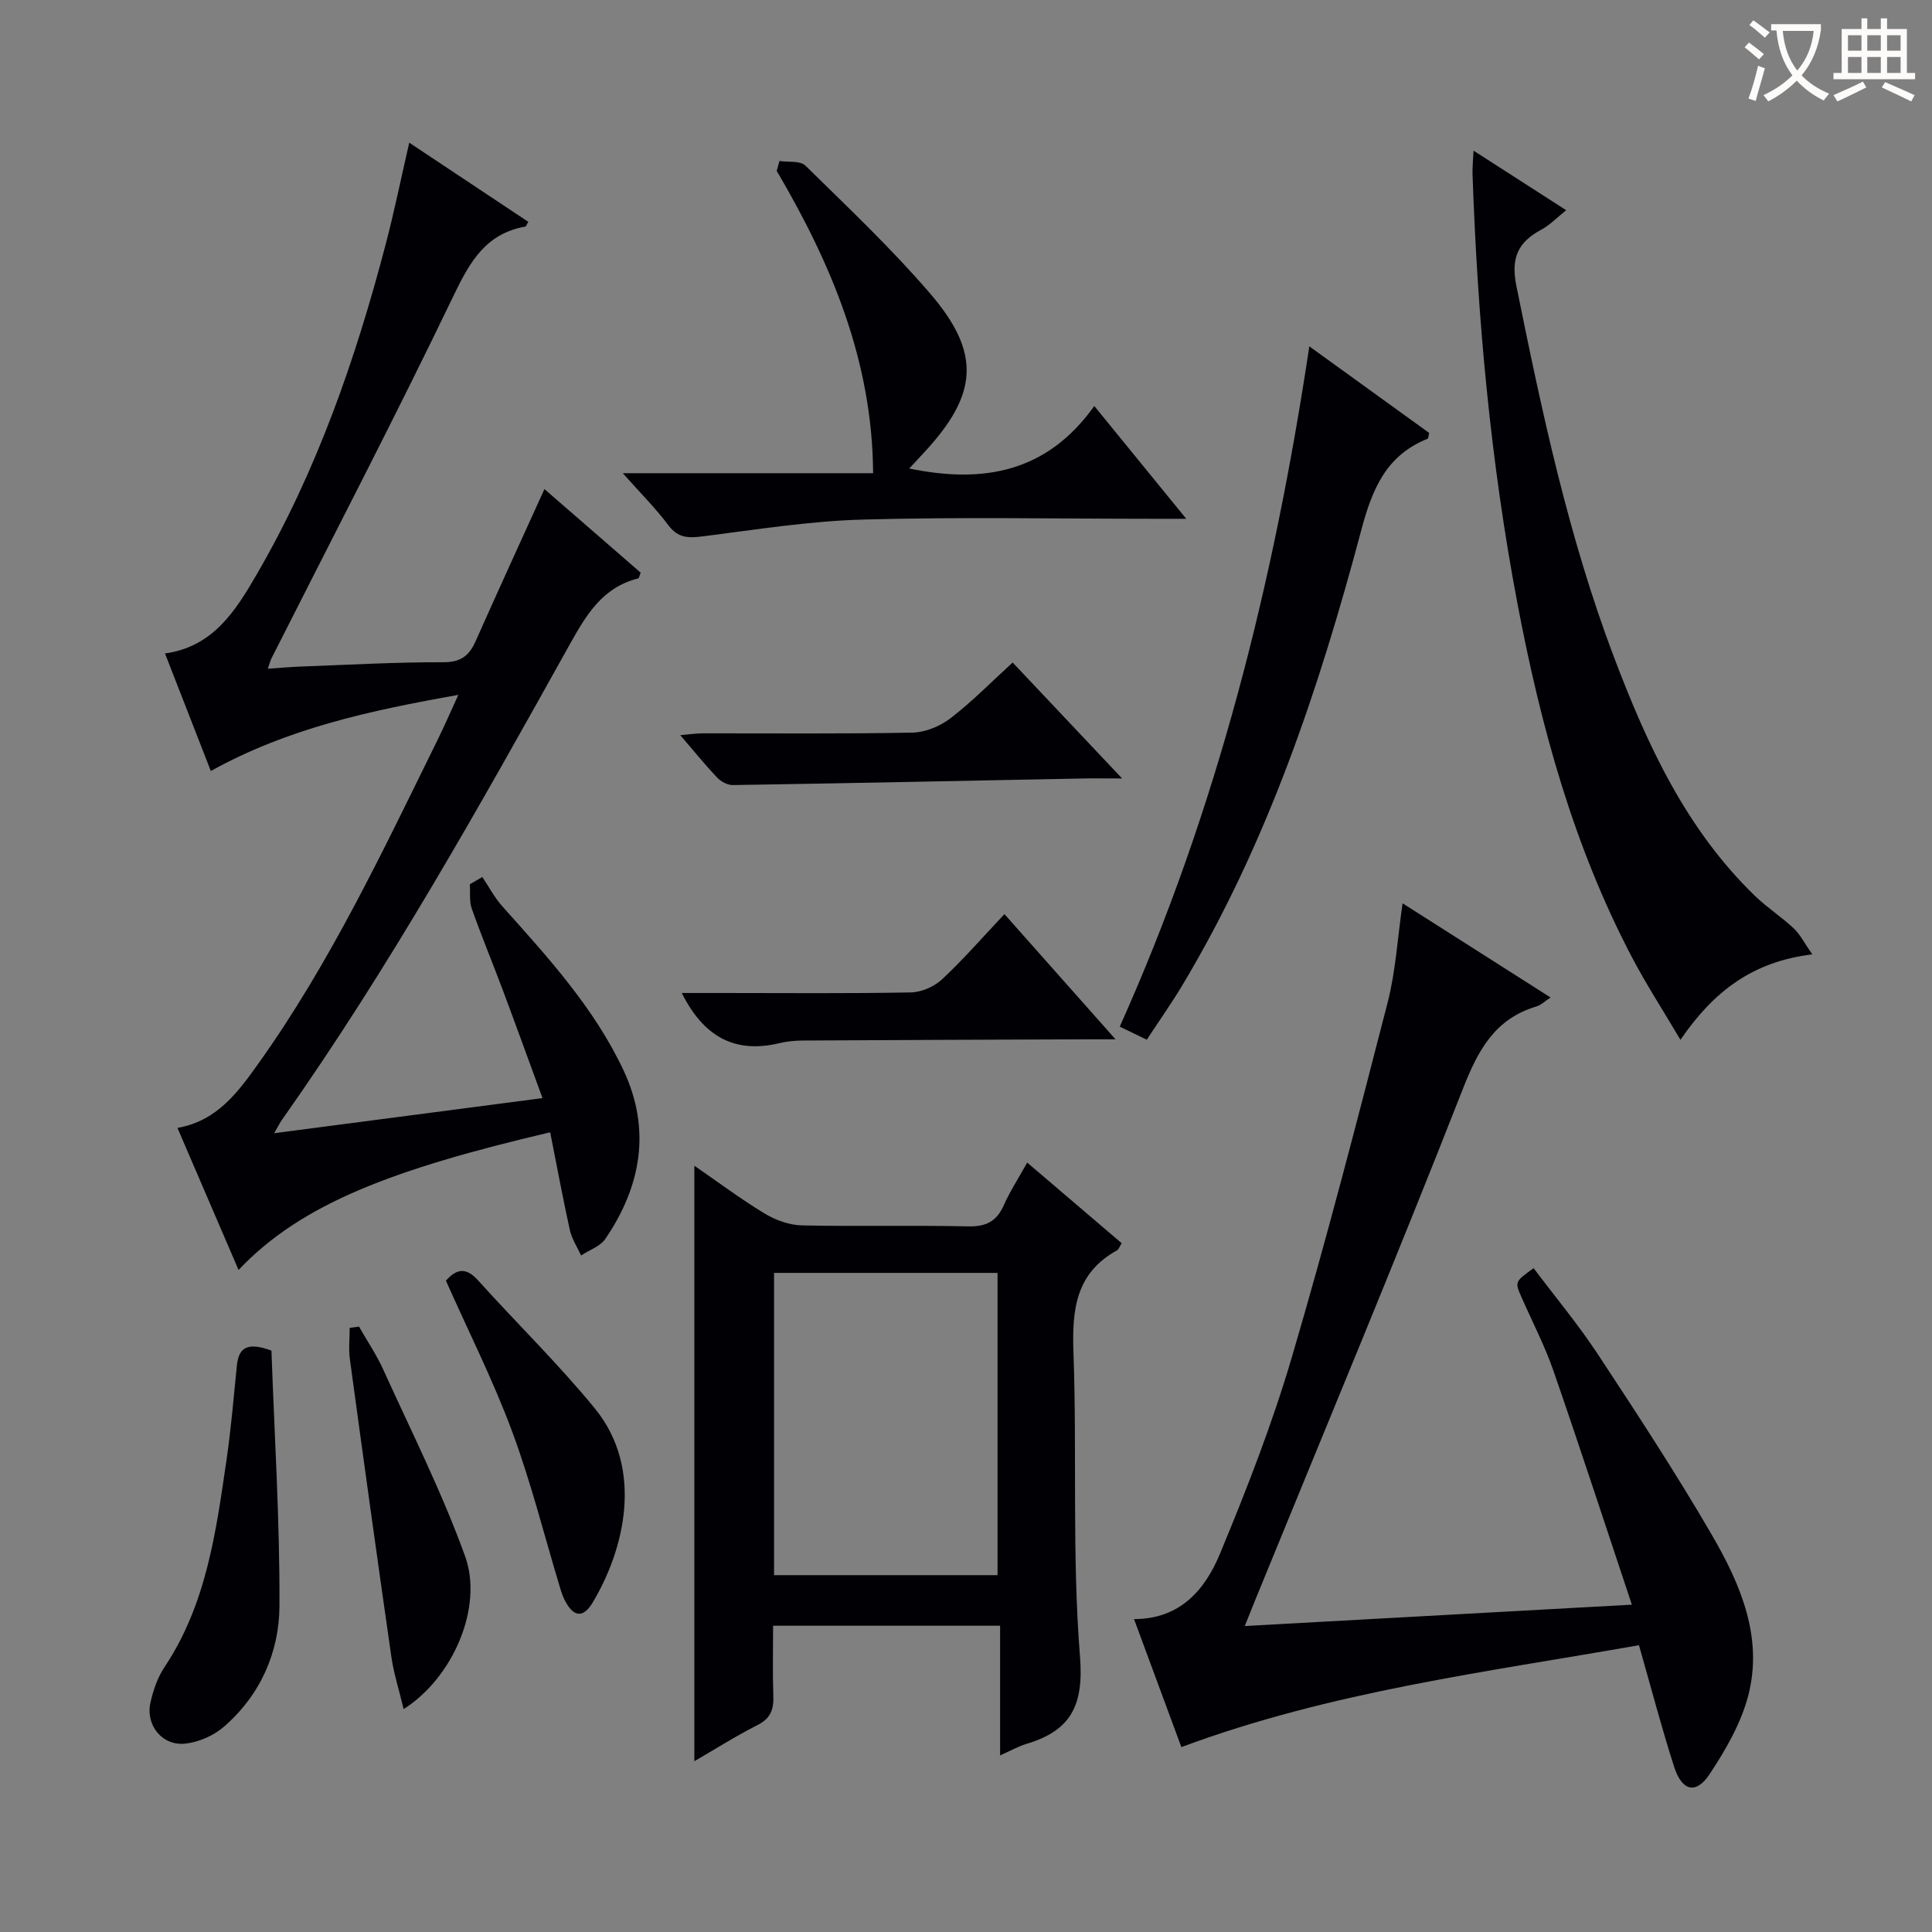 <svg enable-background="new 0 0 400 400" viewBox="0 0 400 400" xmlns="http://www.w3.org/2000/svg"><rect x="0" y="0" width="400" height="400" fill="#808080" stroke="none"/><g fill="#010105"><path d="m113.91 234.43c-32.44 7.62-51.49 14.73-64.52 28.5-4.22-9.81-8.37-19.45-12.65-29.41 8.17-1.41 12.54-7.41 16.74-13.3 14.94-20.93 25.83-44.13 37.14-67.08 1.37-2.78 2.6-5.63 4.27-9.27-18.23 3.23-35.31 6.91-51.24 15.76-3.22-8.26-6.27-16.1-9.49-24.34 9.97-1.37 14.61-8.84 18.94-16.28 12.46-21.41 20.51-44.61 26.76-68.46 1.76-6.7 3.14-13.5 4.87-21.01 8.48 5.64 16.55 11.01 24.65 16.39-.33.54-.44.95-.61.98-8.1 1.44-11.42 7.14-14.78 14.13-12.16 25.31-25.14 50.23-37.8 75.3-.22.43-.32.91-.74 2.11 2.53-.17 4.71-.37 6.9-.45 9.81-.36 19.62-.92 29.43-.89 3.65.01 5.37-1.37 6.71-4.4 4.65-10.46 9.42-20.86 14.23-31.45 6.54 5.68 13.29 11.54 19.93 17.31-.28.67-.34 1.13-.51 1.18-7.3 1.82-10.67 7.39-14.09 13.51-18.7 33.55-37.44 67.1-59.64 98.54-.46.65-.81 1.37-1.65 2.82 18.7-2.45 36.69-4.8 55.56-7.27-2.83-7.7-5.5-15.1-8.26-22.47-2.1-5.6-4.4-11.13-6.39-16.77-.54-1.54-.28-3.36-.39-5.04.86-.5 1.72-.99 2.58-1.49 1.37 2.03 2.52 4.25 4.13 6.05 9.44 10.56 19.04 21.03 25.12 34.01 5.73 12.24 3.64 23.95-3.77 34.84-1.07 1.57-3.32 2.32-5.03 3.45-.8-1.75-1.92-3.42-2.33-5.25-1.45-6.59-2.68-13.25-4.07-20.25z"/><path d="m290.39 187.02c10.21 6.49 20.24 12.88 30.64 19.5-1.25.82-1.99 1.57-2.88 1.84-8.64 2.57-12.1 8.99-15.27 17.06-13.88 35.42-28.57 70.53-42.96 105.75-.67 1.65-1.32 3.3-2.2 5.48 26.58-1.46 52.53-2.89 80.14-4.42-5.62-16.84-10.79-32.7-16.25-48.46-1.79-5.16-4.34-10.06-6.55-15.08-1.46-3.31-1.47-3.3 2.46-6.13 4.43 5.9 9.2 11.61 13.27 17.78 8.14 12.36 16.27 24.76 23.69 37.55 5.87 10.12 10.6 21.11 7.48 33.15-1.5 5.76-4.69 11.28-8.02 16.3-2.79 4.21-5.7 3.51-7.32-1.51-2.59-8.04-4.72-16.23-7.29-25.21-31.65 5.59-63.71 9.55-94.74 21.1-3.18-8.59-6.43-17.38-9.8-26.5 9.66-.02 14.74-6.19 17.79-13.53 5.53-13.32 10.8-26.83 14.87-40.65 7.17-24.34 13.52-48.92 19.85-73.5 1.67-6.48 2.04-13.33 3.09-20.52z"/><path d="m207.06 363.44c0-9.24 0-17.84 0-26.85-15.75 0-31.11 0-47 0 0 4.96-.12 9.75.05 14.53.1 2.76-.53 4.64-3.23 6.01-4.55 2.31-8.87 5.05-13.12 7.51 0-41.03 0-81.86 0-123.29 4.75 3.27 9.48 6.82 14.5 9.87 2.27 1.38 5.12 2.42 7.73 2.48 11.49.26 23-.05 34.49.21 3.7.08 5.87-1.05 7.35-4.39 1.27-2.86 3-5.51 4.84-8.82 6.73 5.74 13.13 11.2 19.56 16.69-.44.7-.61 1.28-.98 1.49-8.56 4.72-9.32 12.32-9 21.16.75 20.96-.32 42.03 1.35 62.9.82 10.27-1.95 15.39-11.14 18.13-1.67.51-3.22 1.4-5.4 2.37zm-46.8-37.32h46.27c0-21.19 0-41.9 0-62.58-15.63 0-30.86 0-46.27 0z"/><path d="m305.08 31.19c6.81 4.38 12.8 8.23 19.18 12.33-1.87 1.49-3.36 3.07-5.17 4.04-4.83 2.6-6.31 5.85-5.14 11.64 5.27 26.03 10.78 51.98 20.22 76.89 6.87 18.12 14.93 35.62 29.18 49.4 2.5 2.42 5.48 4.33 8.02 6.72 1.35 1.27 2.22 3.06 3.85 5.38-12.43 1.5-20.49 7.74-27.3 17.69-3.61-6.11-7.09-11.47-10.05-17.11-12.08-23-18.87-47.78-23.68-73.12-5.59-29.42-8.3-59.18-9.32-89.1-.04-1.29.11-2.59.21-4.76z"/><path d="m161.38 33.33c1.82.28 4.3-.1 5.37.96 8.77 8.61 17.74 17.09 25.74 26.38 10.74 12.46 10.04 21.01-1.31 33.17-.9.96-1.79 1.93-2.93 3.16 15.28 3.15 28.46.87 38.31-12.94 6.5 7.98 12.3 15.09 19.04 23.35-3.06 0-4.78 0-6.5 0-20.15 0-40.3-.4-60.43.16-11.06.3-22.09 2.08-33.1 3.47-2.96.37-5.15.43-7.18-2.28-2.64-3.54-5.81-6.68-9.45-10.79h51.83c-.16-23.34-8.68-43.39-19.96-62.59.18-.68.37-1.36.57-2.05z"/><path d="m271.08 71.71c8.81 6.36 16.87 12.19 24.81 17.92-.16.66-.15 1.13-.3 1.2-8.58 3.43-11.48 10.37-13.75 18.92-8.73 32.81-19.47 64.93-37.08 94.29-2.21 3.69-4.71 7.22-7.33 11.22-1.94-.94-3.65-1.76-5.6-2.7 20.15-44.9 31.9-91.92 39.25-140.85z"/><path d="m56.2 279.63c.61 17.41 1.74 35.14 1.66 52.87-.05 9.65-4 18.53-11.57 25.06-2.11 1.82-5.19 3.15-7.95 3.44-4.74.51-8.22-3.8-7.2-8.45.56-2.56 1.47-5.22 2.91-7.38 8.7-13.04 10.68-28.06 12.86-43 .93-6.4 1.47-12.86 2.12-19.31.33-3.49 1.76-5.24 7.17-3.23z"/><path d="m92.32 265.15c2.32-2.63 4.29-2.69 6.66-.06 8 8.88 16.59 17.25 24.15 26.48 10.34 12.64 6.06 29.39-.42 40.21-1.98 3.31-3.98 3.02-5.76-.42-.45-.87-.76-1.83-1.04-2.78-3.26-10.78-5.99-21.76-9.91-32.29-3.92-10.55-9.02-20.65-13.68-31.14z"/><path d="m141.15 205.59h8.5c12.98 0 25.96.13 38.93-.12 2.19-.04 4.83-1.19 6.45-2.7 4.47-4.18 8.51-8.83 12.93-13.51 7.76 8.75 14.89 16.78 23 25.92-2.87 0-4.56-.01-6.26 0-19.46.07-38.92.14-58.39.25-1.65.01-3.34.16-4.93.54-9.36 2.26-15.75-1.45-20.23-10.38z"/><path d="m232.32 161.17c-3.75 0-6.03-.04-8.31.01-24.09.47-48.19.98-72.28 1.36-1.09.02-2.46-.72-3.24-1.54-2.5-2.63-4.79-5.47-7.65-8.8 1.88-.16 3.25-.36 4.61-.37 14.48-.02 28.96.13 43.43-.15 2.67-.05 5.73-1.3 7.88-2.95 4.46-3.42 8.43-7.49 12.9-11.56 7.29 7.73 14.43 15.29 22.66 24z"/><path d="m83.57 353.85c-.97-4.06-2.06-7.42-2.55-10.87-2.95-20.51-5.79-41.04-8.58-61.57-.29-2.13-.04-4.32-.04-6.49.64-.09 1.29-.17 1.93-.26 1.68 2.95 3.61 5.8 5.01 8.88 5.82 12.83 12.19 25.46 16.96 38.68 3.78 10.48-2.46 25.1-12.73 31.63z"/></g><path d="m362.1 8.8c1.1.8 2.1 1.6 3.1 2.4l-1 1.1c-1.3-1.1-2.3-2-3-2.5zm1.9 4.8c.5.2.9.4 1.4.5-.6 2.3-1.3 4.5-1.9 6.8l-1.5-.5c.8-2.1 1.4-4.3 2-6.8zm-1-9.4c1.3.9 2.4 1.8 3.4 2.5l-1 1.1c-1.4-1.2-2.4-2.1-3.2-2.6zm3.7 2.2v-1.4h10.3v1.2c-.5 3.6-1.8 6.8-4 9.4 1.5 1.6 3.4 2.8 5.7 3.8-.3.4-.7.8-1.1 1.4-2.3-1.1-4.1-2.5-5.6-4.1-1.6 1.6-3.6 3.1-5.9 4.3-.3-.5-.7-.9-1-1.3 2.4-1.1 4.4-2.5 6-4.1-1.9-2.5-3-5.6-3.3-9.3h-1.1zm8.8 0h-6.4c.3 3.3 1.3 6 3 8.2 2-2.3 3.1-5.1 3.4-8.2z" fill="#fcfbfa"/><path d="m385.3 3.8h1.3v2.2h2.8v-2.2h1.3v2.2h4.1v9.1h1.7v1.3h-16.9v-1.3h1.7v-9.1h4.1v-2.2zm.4 13.1.7 1.2c-1.8.9-3.8 1.9-6 2.9-.2-.4-.5-.8-.8-1.3 2.3-1 4.3-1.9 6.1-2.8zm-3.1-6.4h2.8v-3.2h-2.8zm0 4.6h2.8v-3.3h-2.8zm4-4.6h2.8v-3.2h-2.8zm0 4.6h2.8v-3.3h-2.8zm3.7 1.9c2.1.9 4.1 1.8 6.1 2.7l-.7 1.3c-2.2-1.1-4.2-2-6.1-2.9zm3.2-9.7h-2.8v3.2h2.8zm-2.8 7.8h2.8v-3.3h-2.8z" fill="#fcfbfa"/></svg>